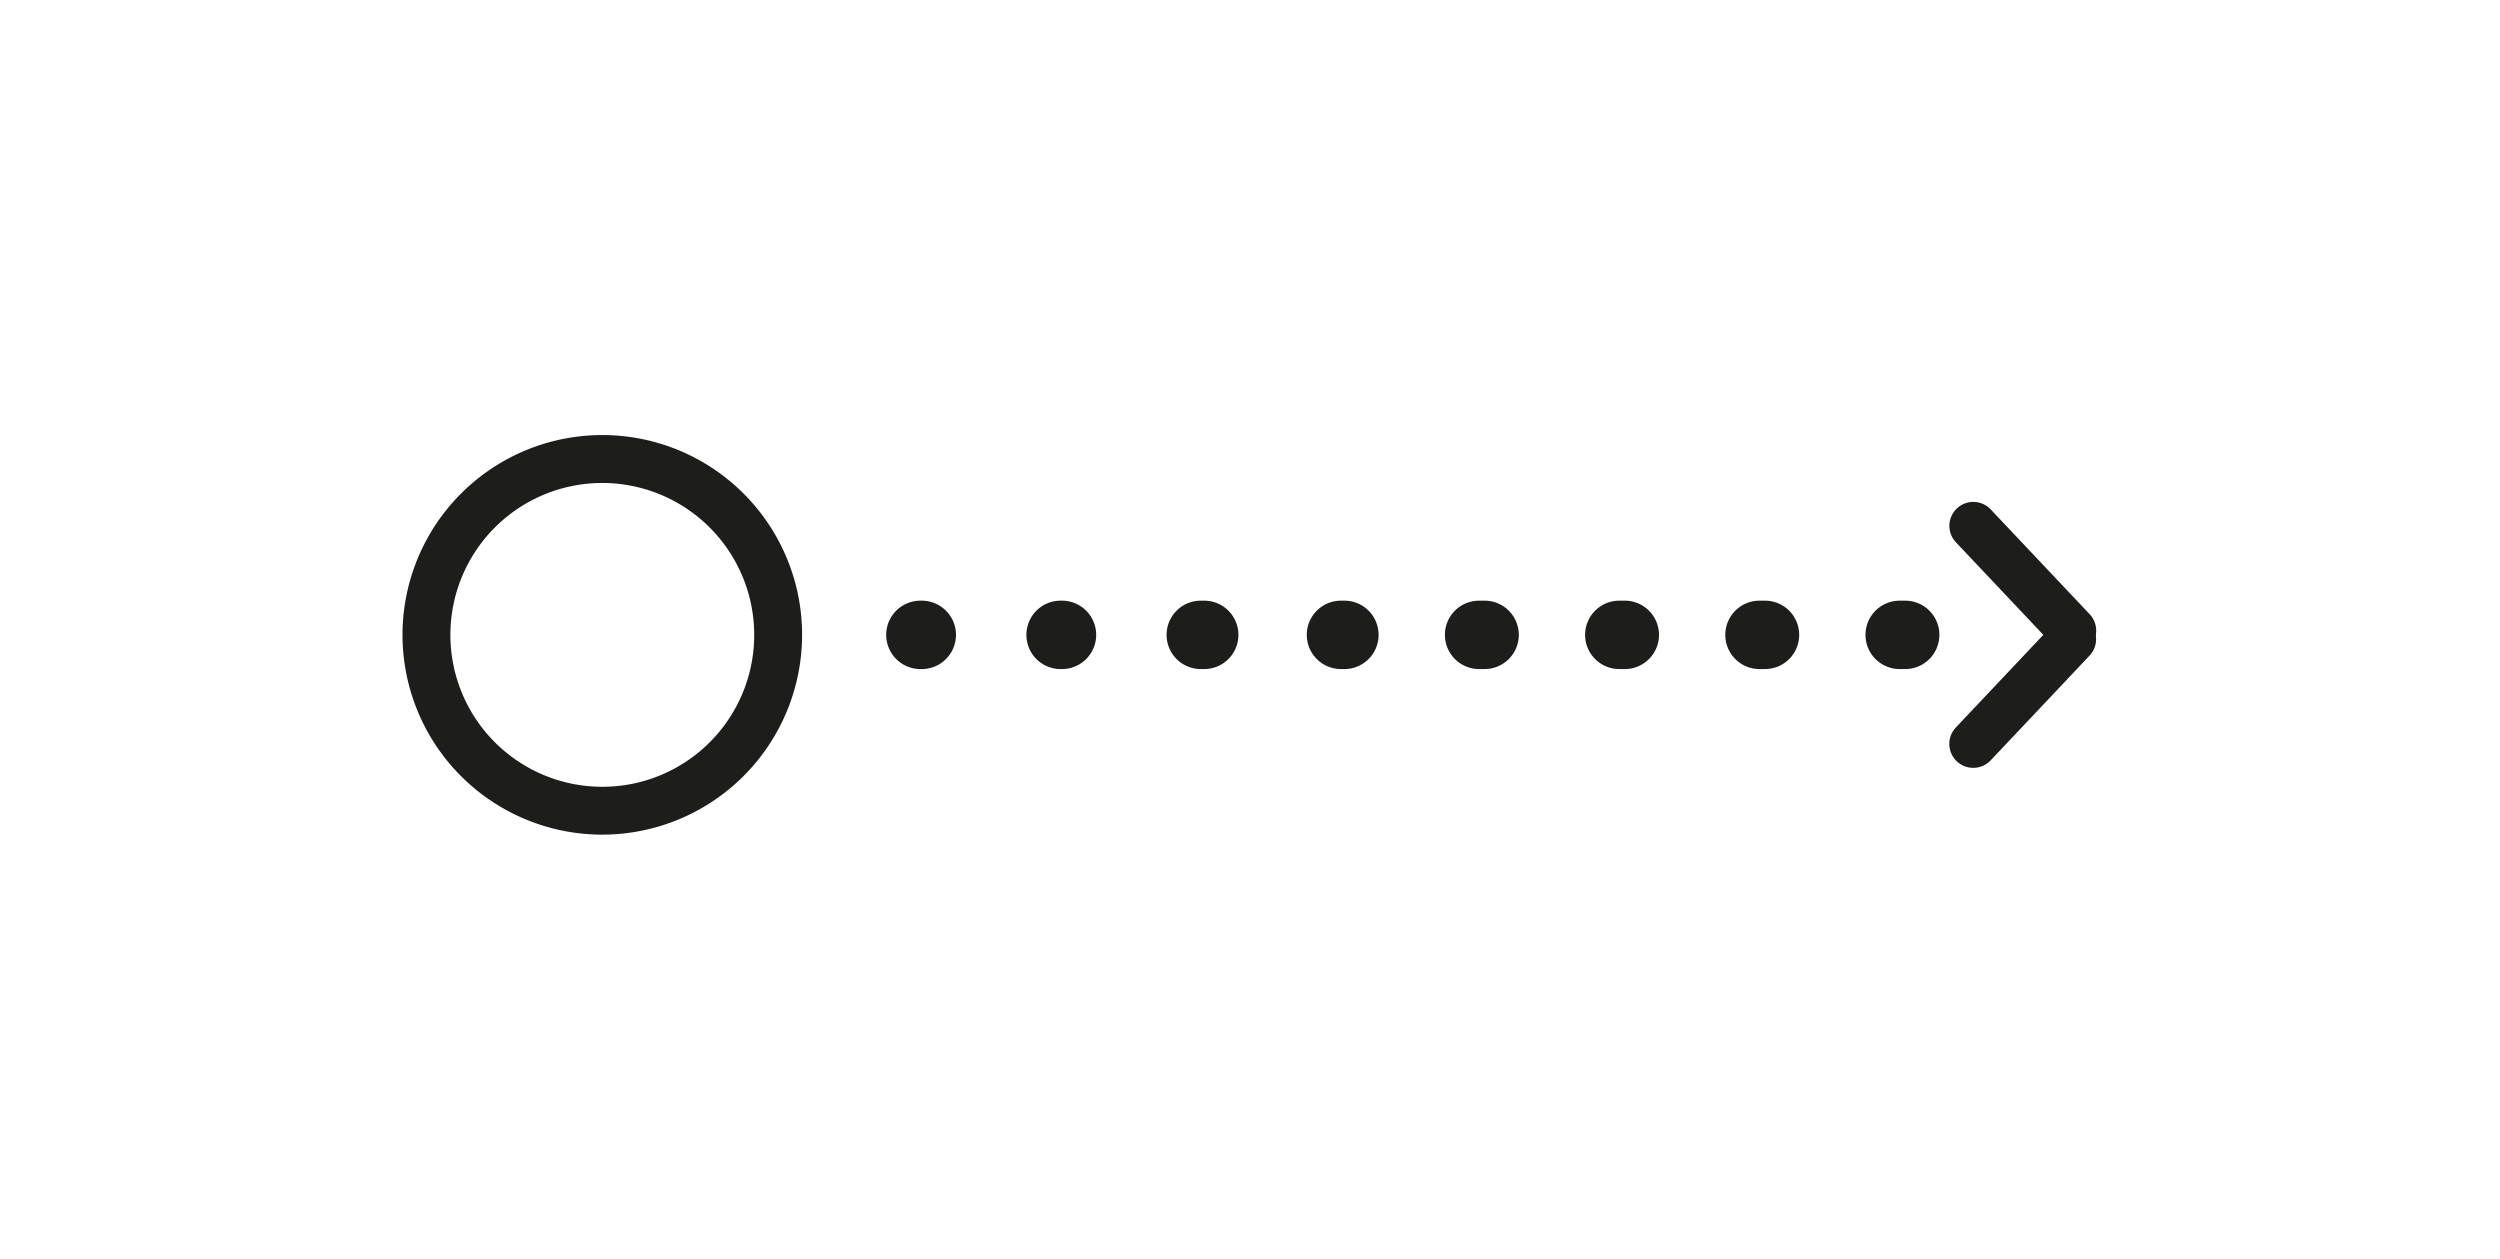<svg xmlns="http://www.w3.org/2000/svg" viewBox="0 0 798.18 401.85"><defs><style>.cls-1{fill:#1d1d1b;}.cls-2{fill:none;}</style></defs><g id="Ebene_2" data-name="Ebene 2"><g id="Ebene_1-2" data-name="Ebene 1"><path class="cls-1" d="M661.63,209a7.61,7.61,0,0,1-5.56-2.4l-31.6-33.46a7.64,7.64,0,1,1,11.11-10.5l31.6,33.47A7.65,7.65,0,0,1,661.63,209Z"/><path class="cls-1" d="M630,245.15a7.64,7.64,0,0,1-5.55-12.89l31.6-33.46a7.64,7.64,0,0,1,11.11,10.49l-31.6,33.47A7.62,7.62,0,0,1,630,245.15Z"/><path class="cls-1" d="M192.3,266.48a63.79,63.79,0,1,1,63.79-63.78A63.85,63.85,0,0,1,192.3,266.48Zm0-112.28a48.5,48.5,0,1,0,48.5,48.5A48.54,48.54,0,0,0,192.3,154.2Z"/><path class="cls-1" d="M607.94,213.61h-1.09a10.92,10.92,0,1,1,0-21.83h1.09a10.92,10.92,0,1,1,0,21.83Zm-44.76,0h-1.09a10.92,10.92,0,1,1,0-21.83h1.09a10.92,10.92,0,1,1,0,21.83Zm-44.76,0h-1.09a10.92,10.92,0,1,1,0-21.83h1.09a10.92,10.92,0,1,1,0,21.83Zm-44.76,0h-1.09a10.92,10.92,0,1,1,0-21.83h1.09a10.92,10.92,0,1,1,0,21.83Zm-44.76,0h-1.09a10.92,10.92,0,0,1,0-21.83h1.09a10.92,10.92,0,1,1,0,21.83Zm-44.76,0h-1.09a10.92,10.92,0,0,1,0-21.83h1.09a10.92,10.92,0,1,1,0,21.83Zm-44.75,0h-1.1a10.92,10.92,0,0,1,0-21.83h1.1a10.92,10.92,0,0,1,0,21.83Zm-44.76,0h-1.1a10.92,10.92,0,0,1,0-21.83h1.1a10.92,10.92,0,0,1,0,21.83Z"/><rect class="cls-2" width="798.18" height="401.85"/></g></g></svg>